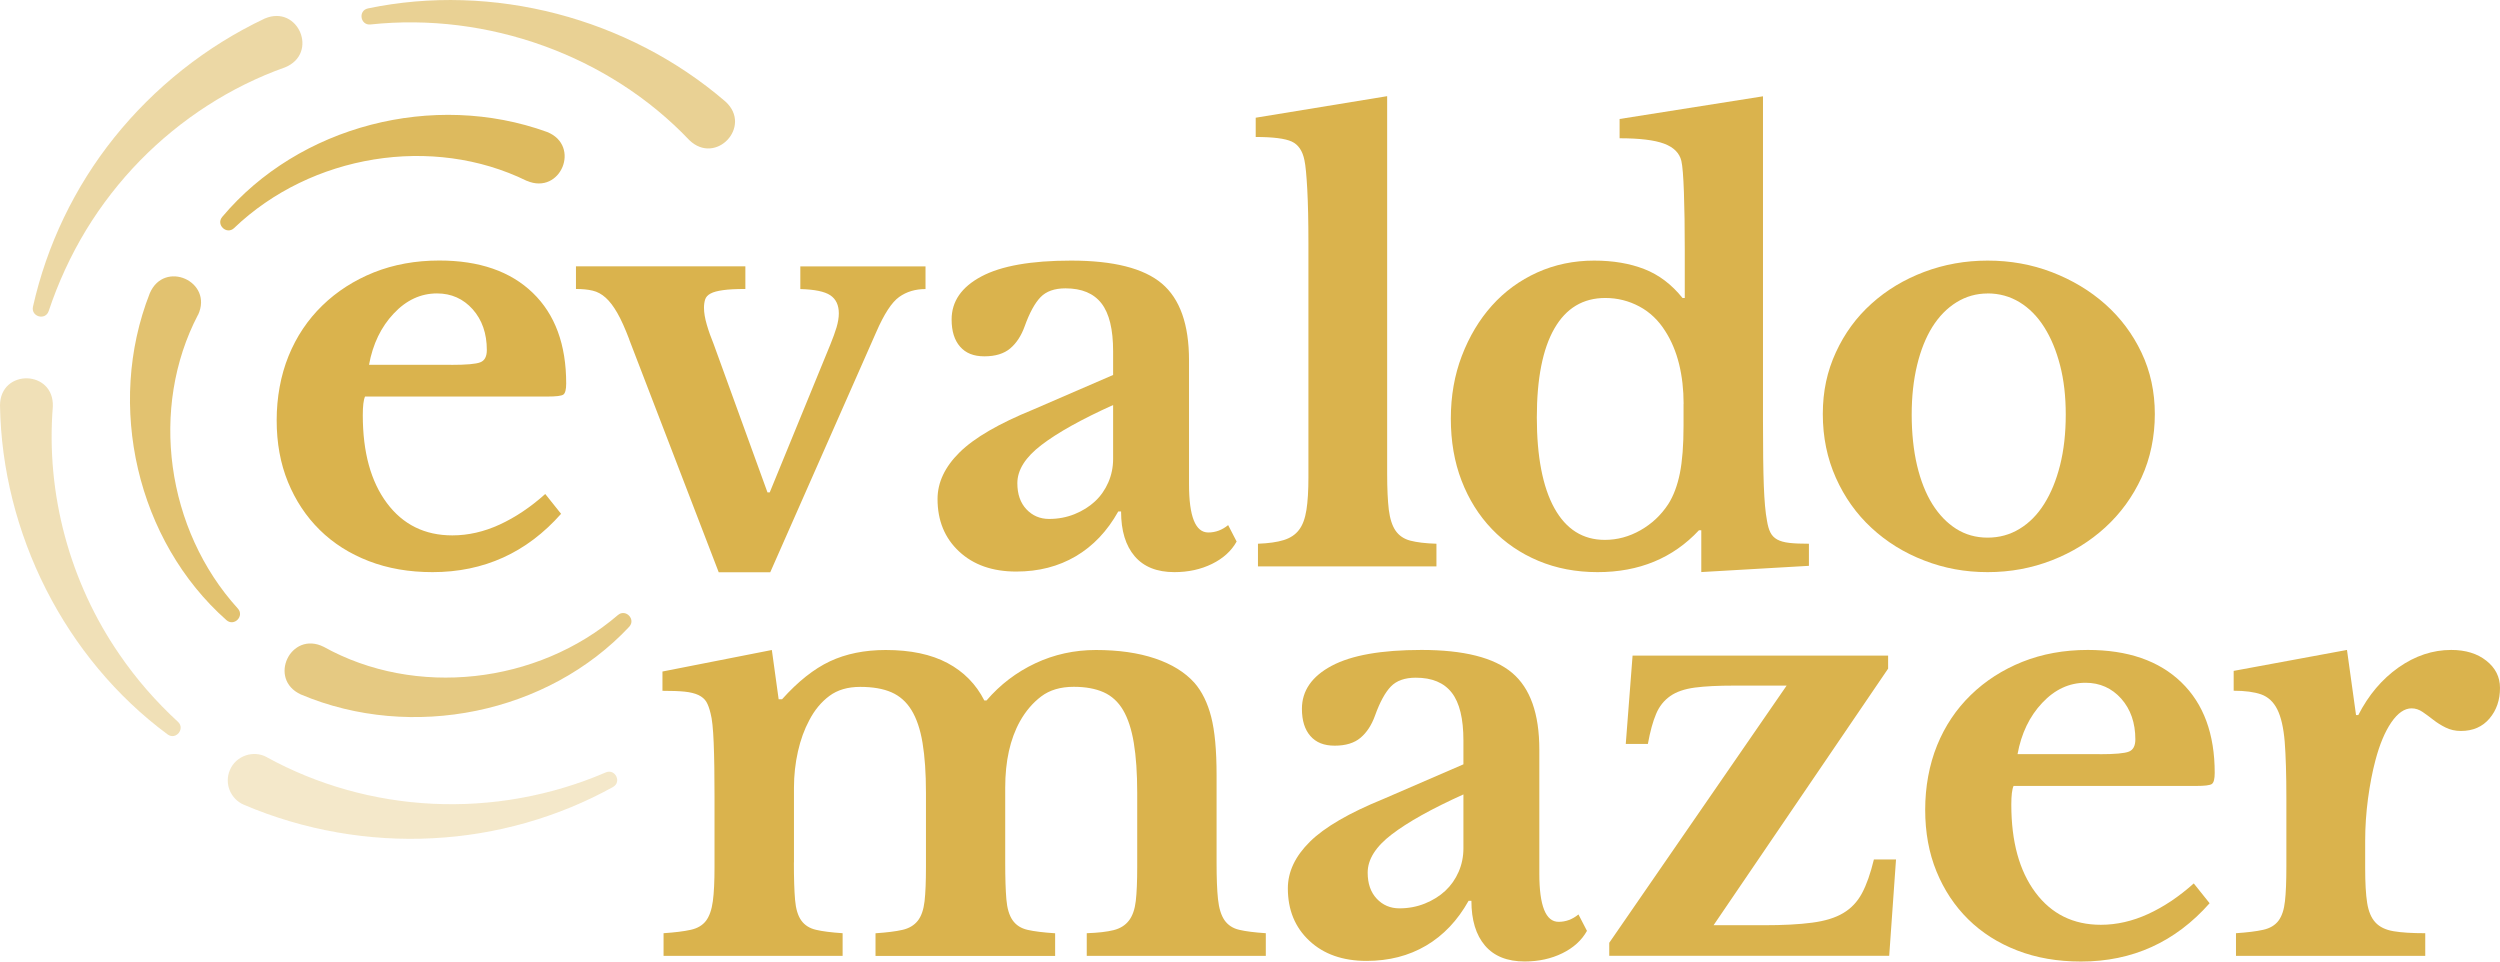 <svg xmlns="http://www.w3.org/2000/svg" width="130" height="50" viewBox="0 0 130 50" fill="none"><g clip-path="url(#clip0_152_142)"><path opacity="0.7" d="M16.83 33.633C21.595 36.286 27.938 35.584 32.136 31.979C32.537 31.645 33.078 32.206 32.717 32.594C28.49 37.107 21.422 38.551 15.65 36.115C13.906 35.32 15.109 32.781 16.83 33.633Z" fill="#DAB34D"></path><path opacity="0.8" d="M10.296 16.37C7.763 21.211 8.639 27.546 12.372 31.648C12.719 32.039 12.171 32.597 11.774 32.246C7.135 28.14 5.491 21.098 7.787 15.255C8.535 13.491 11.108 14.63 10.3 16.374L10.296 16.37Z" fill="#DAB34D"></path><path opacity="0.9" d="M27.393 9.405C22.488 6.996 16.175 8.028 12.168 11.864C11.787 12.221 11.215 11.687 11.556 11.279C15.543 6.535 22.544 4.724 28.446 6.862C30.227 7.567 29.158 10.166 27.393 9.401V9.405Z" fill="#DAB34D"></path><path opacity="0.6" d="M35.845 7.287C31.661 2.883 25.362 0.621 19.259 1.273C18.738 1.323 18.608 0.551 19.133 0.438C25.609 -0.915 32.66 0.922 37.724 5.282C39.141 6.568 37.225 8.62 35.845 7.287Z" fill="#DAB34D"></path><path opacity="0.3" d="M13.882 39.379C16.485 40.809 19.453 41.651 22.494 41.795C25.535 41.945 28.643 41.397 31.504 40.164C31.985 39.961 32.343 40.659 31.878 40.923C29.041 42.496 25.809 43.422 22.501 43.589C19.192 43.763 15.81 43.178 12.693 41.852C11.987 41.557 11.653 40.746 11.954 40.044C12.265 39.299 13.177 38.985 13.882 39.376V39.379Z" fill="#DAB34D"></path><path opacity="0.4" d="M2.747 21.145C2.383 25.668 3.626 30.289 6.216 34.037C7.085 35.31 8.111 36.483 9.257 37.538C9.641 37.896 9.147 38.504 8.716 38.19C3.372 34.238 0.104 27.723 0 21.071C0.02 19.163 2.824 19.227 2.747 21.145Z" fill="#DAB34D"></path><path opacity="0.5" d="M14.815 3.505C11.987 4.51 9.397 6.191 7.285 8.346C6.223 9.435 5.277 10.648 4.475 11.964C3.673 13.287 3.021 14.707 2.53 16.18C2.359 16.678 1.604 16.471 1.714 15.95C2.433 12.746 3.877 9.729 5.938 7.156C8.031 4.544 10.721 2.405 13.762 0.966C15.513 0.214 16.593 2.79 14.815 3.505Z" fill="#DAB34D"></path><path d="M29.178 26.717C27.39 28.738 25.161 29.751 22.491 29.751C21.271 29.751 20.169 29.56 19.176 29.176C18.183 28.792 17.334 28.254 16.626 27.556C15.918 26.858 15.37 26.029 14.975 25.067C14.581 24.105 14.387 23.035 14.387 21.856C14.387 20.677 14.594 19.524 15.005 18.512C15.416 17.5 16.001 16.628 16.76 15.889C17.515 15.154 18.411 14.58 19.44 14.165C20.473 13.755 21.605 13.547 22.842 13.547C24.924 13.547 26.545 14.109 27.704 15.228C28.864 16.347 29.442 17.917 29.442 19.942C29.442 20.256 29.392 20.446 29.295 20.517C29.198 20.587 28.921 20.62 28.47 20.62H18.982C18.902 20.797 18.865 21.121 18.865 21.592C18.865 23.517 19.283 25.04 20.118 26.159C20.954 27.279 22.087 27.84 23.52 27.84C24.346 27.84 25.165 27.653 25.98 27.279C26.795 26.904 27.584 26.377 28.353 25.688L29.178 26.721V26.717ZM23.46 18.973C24.246 18.973 24.75 18.93 24.977 18.839C25.201 18.753 25.315 18.539 25.315 18.205C25.315 17.339 25.068 16.634 24.58 16.083C24.088 15.535 23.47 15.258 22.725 15.258C21.88 15.258 21.128 15.605 20.473 16.304C19.814 17.002 19.386 17.891 19.189 18.97H23.46V18.973Z" fill="#DAB34D"></path><path d="M32.721 17.647C32.503 17.079 32.3 16.621 32.102 16.277C31.905 15.933 31.705 15.669 31.497 15.482C31.29 15.295 31.066 15.171 30.819 15.114C30.572 15.054 30.284 15.027 29.95 15.027V13.848H38.759V15.027C38.268 15.027 37.88 15.047 37.596 15.088C37.312 15.128 37.095 15.184 36.948 15.265C36.801 15.345 36.708 15.445 36.667 15.575C36.627 15.702 36.607 15.846 36.607 16.003C36.607 16.257 36.657 16.554 36.754 16.885C36.851 17.219 36.971 17.553 37.108 17.887L39.909 25.605H40.026L43.177 17.917C43.315 17.583 43.421 17.282 43.502 17.019C43.578 16.755 43.619 16.514 43.619 16.297C43.619 15.866 43.471 15.552 43.177 15.355C42.883 15.158 42.362 15.051 41.617 15.031V13.851H48.127V15.031C47.595 15.031 47.141 15.168 46.757 15.442C46.372 15.716 45.975 16.324 45.564 17.269L40.053 29.757H37.373L32.717 17.65L32.721 17.647Z" fill="#DAB34D"></path><path d="M57.882 19.501V18.265C57.882 17.125 57.681 16.297 57.277 15.776C56.873 15.255 56.251 14.994 55.405 14.994C54.834 14.994 54.403 15.148 54.109 15.452C53.815 15.756 53.537 16.26 53.283 16.968C53.106 17.46 52.856 17.844 52.531 18.118C52.207 18.392 51.759 18.529 51.191 18.529C50.623 18.529 50.219 18.362 49.925 18.027C49.631 17.693 49.484 17.222 49.484 16.614C49.484 15.672 49.998 14.927 51.031 14.376C52.063 13.825 53.617 13.551 55.7 13.551C57.898 13.551 59.472 13.948 60.415 14.743C61.357 15.539 61.829 16.868 61.829 18.736V25.187C61.829 26.858 62.163 27.689 62.831 27.689C63.205 27.689 63.55 27.562 63.864 27.305L64.305 28.16C64.031 28.652 63.603 29.039 63.025 29.323C62.447 29.607 61.792 29.751 61.067 29.751C60.164 29.751 59.476 29.477 59.005 28.926C58.533 28.374 58.296 27.599 58.296 26.597H58.149C57.578 27.619 56.843 28.394 55.94 28.926C55.038 29.457 54.005 29.721 52.846 29.721C51.609 29.721 50.617 29.373 49.871 28.675C49.123 27.977 48.752 27.068 48.752 25.949C48.752 25.084 49.136 24.275 49.901 23.52C50.667 22.765 51.943 22.023 53.731 21.295L57.885 19.497L57.882 19.501ZM57.882 21.061C56.231 21.806 54.988 22.501 54.156 23.139C53.32 23.777 52.902 24.439 52.902 25.127C52.902 25.698 53.059 26.149 53.374 26.483C53.688 26.817 54.082 26.985 54.553 26.985C55.025 26.985 55.466 26.901 55.88 26.734C56.291 26.567 56.645 26.346 56.939 26.072C57.233 25.799 57.464 25.468 57.631 25.087C57.798 24.703 57.882 24.295 57.882 23.864V21.064V21.061Z" fill="#DAB34D"></path><path d="M72.132 24.626C72.132 25.411 72.162 26.039 72.218 26.51C72.279 26.981 72.396 27.345 72.573 27.599C72.75 27.853 73.004 28.027 73.338 28.114C73.672 28.201 74.123 28.257 74.695 28.274V29.453H65.414V28.274C65.966 28.254 66.41 28.191 66.754 28.084C67.099 27.977 67.363 27.8 67.55 27.552C67.737 27.309 67.864 26.964 67.934 26.52C68.004 26.079 68.038 25.515 68.038 24.826V12.662C68.038 11.523 68.018 10.584 67.978 9.849C67.938 9.114 67.891 8.606 67.831 8.332C67.734 7.841 67.51 7.517 67.169 7.36C66.825 7.203 66.2 7.123 65.297 7.123V6.121L72.132 5.001V24.619V24.626Z" fill="#DAB34D"></path><path d="M88.463 27.573H88.346C86.99 29.026 85.232 29.751 83.073 29.751C81.953 29.751 80.927 29.554 79.995 29.163C79.063 28.772 78.257 28.221 77.579 27.512C76.9 26.804 76.376 25.965 76.001 24.993C75.627 24.021 75.443 22.945 75.443 21.769C75.443 20.593 75.634 19.501 76.018 18.499C76.403 17.496 76.921 16.628 77.579 15.893C78.237 15.158 79.022 14.583 79.935 14.169C80.847 13.758 81.836 13.551 82.896 13.551C83.878 13.551 84.747 13.698 85.502 13.992C86.258 14.286 86.923 14.787 87.491 15.495H87.608V12.993C87.608 11.834 87.594 10.838 87.564 10.003C87.534 9.167 87.491 8.623 87.431 8.369C87.334 7.958 87.033 7.657 86.532 7.47C86.031 7.283 85.258 7.19 84.219 7.19V6.187L91.675 5.008V21.856C91.675 23.329 91.688 24.462 91.718 25.257C91.749 26.052 91.802 26.657 91.882 27.068C91.922 27.322 91.979 27.529 92.059 27.686C92.136 27.843 92.257 27.967 92.413 28.054C92.571 28.14 92.781 28.201 93.049 28.231C93.312 28.261 93.653 28.274 94.064 28.274V29.423L88.467 29.747V27.569L88.463 27.573ZM87.548 21.004C87.548 20.259 87.468 19.564 87.311 18.926C87.153 18.288 86.916 17.724 86.602 17.232C86.248 16.664 85.797 16.23 85.245 15.936C84.694 15.642 84.106 15.495 83.477 15.495C82.318 15.495 81.435 16.026 80.827 17.085C80.219 18.145 79.915 19.688 79.915 21.709C79.915 23.73 80.219 25.324 80.827 26.423C81.435 27.522 82.311 28.074 83.451 28.074C84.099 28.074 84.717 27.907 85.305 27.573C85.894 27.238 86.375 26.787 86.749 26.216C87.023 25.785 87.224 25.251 87.354 24.609C87.481 23.971 87.544 23.152 87.544 22.15V21.001L87.548 21.004Z" fill="#DAB34D"></path><path d="M103.358 13.551C104.538 13.551 105.651 13.751 106.704 14.155C107.753 14.56 108.679 15.114 109.474 15.819C110.269 16.527 110.898 17.366 111.359 18.338C111.82 19.31 112.051 20.376 112.051 21.535C112.051 22.695 111.82 23.834 111.359 24.833C110.898 25.835 110.269 26.697 109.474 27.425C108.679 28.151 107.756 28.722 106.704 29.133C105.651 29.544 104.538 29.751 103.358 29.751C102.179 29.751 101.099 29.55 100.06 29.146C99.017 28.745 98.105 28.18 97.32 27.452C96.534 26.727 95.916 25.855 95.465 24.846C95.014 23.834 94.786 22.732 94.786 21.532C94.786 20.333 95.014 19.304 95.465 18.322C95.916 17.339 96.534 16.494 97.32 15.789C98.105 15.081 99.017 14.533 100.06 14.139C101.099 13.748 102.202 13.551 103.358 13.551ZM103.358 15.261C102.77 15.261 102.229 15.415 101.738 15.719C101.246 16.023 100.829 16.451 100.484 16.998C100.14 17.55 99.876 18.211 99.689 18.986C99.502 19.762 99.408 20.62 99.408 21.562C99.408 22.504 99.502 23.426 99.689 24.212C99.876 24.997 100.14 25.665 100.484 26.216C100.829 26.767 101.24 27.192 101.721 27.499C102.202 27.803 102.747 27.957 103.355 27.957C103.963 27.957 104.518 27.806 105.019 27.499C105.521 27.195 105.948 26.764 106.299 26.203C106.653 25.642 106.928 24.97 107.125 24.185C107.322 23.4 107.419 22.524 107.419 21.562C107.419 20.6 107.322 19.765 107.125 19C106.928 18.235 106.653 17.57 106.299 17.012C105.945 16.451 105.517 16.02 105.019 15.716C104.518 15.412 103.963 15.258 103.355 15.258L103.358 15.261Z" fill="#DAB34D"></path><path d="M41.282 44.845C41.282 45.67 41.303 46.318 41.343 46.789C41.383 47.261 41.49 47.618 41.667 47.865C41.844 48.112 42.098 48.273 42.432 48.35C42.766 48.43 43.227 48.487 43.816 48.527V49.706H34.505V48.527C35.093 48.487 35.564 48.43 35.919 48.35C36.273 48.273 36.537 48.112 36.714 47.879C36.891 47.641 37.008 47.304 37.068 46.863C37.128 46.422 37.155 45.827 37.155 45.082V41.431C37.155 40.312 37.142 39.379 37.112 38.631C37.082 37.886 37.028 37.375 36.951 37.101C36.891 36.847 36.818 36.643 36.731 36.496C36.644 36.349 36.504 36.232 36.32 36.142C36.133 36.055 35.892 35.995 35.598 35.965C35.304 35.935 34.919 35.922 34.448 35.922V34.919L40.136 33.8L40.49 36.362H40.667C41.493 35.44 42.322 34.782 43.157 34.388C43.993 33.997 44.959 33.8 46.058 33.8C47.355 33.8 48.424 34.027 49.27 34.478C50.115 34.929 50.753 35.577 51.184 36.423H51.301C52.01 35.597 52.852 34.956 53.835 34.492C54.817 34.031 55.867 33.8 56.986 33.8C58.166 33.8 59.192 33.947 60.064 34.241C60.936 34.535 61.621 34.959 62.112 35.507C62.504 35.958 62.794 36.55 62.981 37.275C63.169 38.003 63.262 39.012 63.262 40.308V44.845C63.262 45.65 63.285 46.288 63.336 46.759C63.386 47.23 63.499 47.595 63.673 47.849C63.85 48.102 64.104 48.273 64.439 48.35C64.773 48.43 65.234 48.487 65.822 48.527V49.706H56.511V48.527C57.1 48.507 57.568 48.453 57.912 48.366C58.256 48.279 58.52 48.112 58.707 47.865C58.894 47.621 59.011 47.281 59.061 46.85C59.111 46.419 59.135 45.827 59.135 45.082V41.224C59.135 40.201 59.075 39.339 58.958 38.631C58.841 37.923 58.654 37.355 58.4 36.924C58.146 36.493 57.805 36.182 57.384 35.995C56.963 35.808 56.445 35.714 55.836 35.714C55.148 35.714 54.583 35.881 54.142 36.215C53.701 36.55 53.333 36.981 53.036 37.512C52.525 38.434 52.271 39.583 52.271 40.96V44.848C52.271 45.654 52.291 46.292 52.331 46.763C52.371 47.234 52.478 47.598 52.655 47.852C52.832 48.106 53.093 48.276 53.437 48.353C53.781 48.433 54.256 48.49 54.867 48.53V49.709H45.527V48.53C46.115 48.49 46.583 48.433 46.927 48.353C47.271 48.276 47.535 48.116 47.722 47.882C47.909 47.645 48.026 47.307 48.077 46.866C48.127 46.425 48.15 45.831 48.15 45.086V41.227C48.15 40.205 48.09 39.343 47.973 38.634C47.856 37.926 47.662 37.358 47.398 36.927C47.134 36.496 46.783 36.185 46.352 35.998C45.921 35.811 45.38 35.718 44.731 35.718C44.083 35.718 43.548 35.875 43.127 36.189C42.706 36.503 42.355 36.924 42.081 37.455C41.827 37.926 41.63 38.467 41.493 39.075C41.356 39.683 41.286 40.312 41.286 40.96V44.848L41.282 44.845Z" fill="#DAB34D"></path><path d="M76.098 39.747V38.511C76.098 37.371 75.898 36.543 75.493 36.022C75.089 35.501 74.468 35.24 73.622 35.24C73.05 35.24 72.619 35.394 72.325 35.698C72.031 36.002 71.754 36.506 71.5 37.214C71.323 37.706 71.072 38.09 70.748 38.364C70.424 38.638 69.976 38.775 69.408 38.775C68.84 38.775 68.435 38.608 68.141 38.273C67.847 37.939 67.7 37.468 67.7 36.86C67.7 35.918 68.215 35.173 69.247 34.622C70.28 34.071 71.834 33.797 73.916 33.797C76.115 33.797 77.689 34.194 78.632 34.989C79.574 35.784 80.045 37.114 80.045 38.982V45.433C80.045 47.103 80.379 47.935 81.048 47.935C81.422 47.935 81.766 47.808 82.08 47.551L82.522 48.406C82.247 48.898 81.82 49.285 81.242 49.569C80.663 49.853 80.008 49.997 79.283 49.997C78.381 49.997 77.692 49.723 77.221 49.172C76.75 48.62 76.513 47.845 76.513 46.843H76.366C75.794 47.865 75.059 48.64 74.157 49.172C73.254 49.703 72.222 49.967 71.062 49.967C69.826 49.967 68.833 49.619 68.088 48.921C67.339 48.223 66.968 47.314 66.968 46.195C66.968 45.329 67.353 44.521 68.118 43.766C68.883 43.011 70.16 42.269 71.948 41.541L76.102 39.743L76.098 39.747ZM76.098 41.31C74.447 42.055 73.204 42.75 72.372 43.388C71.537 44.026 71.119 44.688 71.119 45.376C71.119 45.947 71.276 46.398 71.59 46.733C71.904 47.067 72.299 47.234 72.77 47.234C73.241 47.234 73.682 47.15 74.097 46.983C74.508 46.816 74.862 46.596 75.156 46.322C75.45 46.048 75.681 45.717 75.848 45.336C76.015 44.952 76.098 44.544 76.098 44.113V41.314V41.31Z" fill="#DAB34D"></path><path d="M98.235 49.703H83.681V49.025L92.905 35.651H90.195C89.349 35.651 88.664 35.684 88.133 35.754C87.601 35.825 87.173 35.971 86.853 36.195C86.528 36.423 86.281 36.73 86.117 37.124C85.95 37.518 85.807 38.036 85.69 38.684H84.54L84.894 34.091H98.182V34.769L89.105 48.112H91.698C92.721 48.112 93.563 48.069 94.231 47.979C94.9 47.892 95.441 47.725 95.852 47.478C96.263 47.234 96.588 46.89 96.825 46.445C97.062 46.004 97.266 45.42 97.443 44.691H98.593L98.239 49.699L98.235 49.703Z" fill="#DAB34D"></path><path d="M114.901 46.967C113.113 48.988 110.884 50 108.214 50C106.994 50 105.891 49.81 104.899 49.425C103.906 49.041 103.057 48.503 102.349 47.805C101.64 47.107 101.092 46.278 100.698 45.316C100.304 44.354 100.11 43.285 100.11 42.105C100.11 40.926 100.317 39.773 100.728 38.761C101.139 37.749 101.724 36.877 102.483 36.139C103.238 35.404 104.134 34.829 105.163 34.415C106.195 34.004 107.328 33.797 108.565 33.797C110.647 33.797 112.268 34.358 113.427 35.477C114.587 36.596 115.165 38.166 115.165 40.191C115.165 40.505 115.115 40.696 115.018 40.766C114.921 40.836 114.644 40.869 114.193 40.869H104.705C104.625 41.046 104.588 41.37 104.588 41.842C104.588 43.766 105.006 45.289 105.841 46.408C106.677 47.528 107.81 48.089 109.243 48.089C110.069 48.089 110.887 47.902 111.703 47.528C112.518 47.154 113.307 46.626 114.076 45.938L114.901 46.97V46.967ZM109.183 39.219C109.968 39.219 110.473 39.175 110.7 39.085C110.924 38.998 111.038 38.785 111.038 38.45C111.038 37.585 110.791 36.88 110.303 36.329C109.811 35.781 109.193 35.504 108.448 35.504C107.602 35.504 106.85 35.851 106.195 36.55C105.537 37.248 105.109 38.136 104.912 39.216H109.183V39.219Z" fill="#DAB34D"></path><path d="M122.989 45.139C122.989 45.904 123.022 46.509 123.092 46.95C123.162 47.391 123.303 47.731 123.52 47.965C123.737 48.203 124.051 48.353 124.462 48.423C124.873 48.493 125.425 48.527 126.113 48.527V49.706H116.271V48.527C116.86 48.487 117.331 48.43 117.685 48.35C118.039 48.273 118.303 48.112 118.48 47.879C118.658 47.641 118.771 47.304 118.818 46.863C118.868 46.422 118.891 45.827 118.891 45.082V41.487C118.891 40.271 118.861 39.299 118.805 38.571C118.744 37.846 118.617 37.285 118.42 36.89C118.223 36.496 117.942 36.239 117.581 36.108C117.217 35.982 116.743 35.918 116.151 35.918V34.886L122.043 33.797L122.514 37.184H122.631C123.162 36.145 123.858 35.32 124.723 34.709C125.589 34.101 126.501 33.797 127.463 33.797C128.209 33.797 128.82 33.984 129.291 34.358C129.763 34.732 130 35.203 130 35.771C130 36.399 129.82 36.93 129.455 37.361C129.091 37.792 128.596 38.01 127.968 38.01C127.674 38.01 127.41 37.949 127.173 37.832C126.935 37.715 126.725 37.582 126.538 37.435C126.351 37.288 126.163 37.151 125.98 37.024C125.793 36.897 125.602 36.834 125.405 36.834C125.031 36.834 124.68 37.081 124.345 37.569C124.011 38.06 123.737 38.718 123.52 39.543C123.363 40.131 123.236 40.796 123.136 41.531C123.039 42.266 122.989 42.998 122.989 43.726V45.139Z" fill="#DAB34D"></path></g><defs><clipPath id="clip0_152_142"><rect width="130" height="50" fill="white"></rect></clipPath></defs></svg>